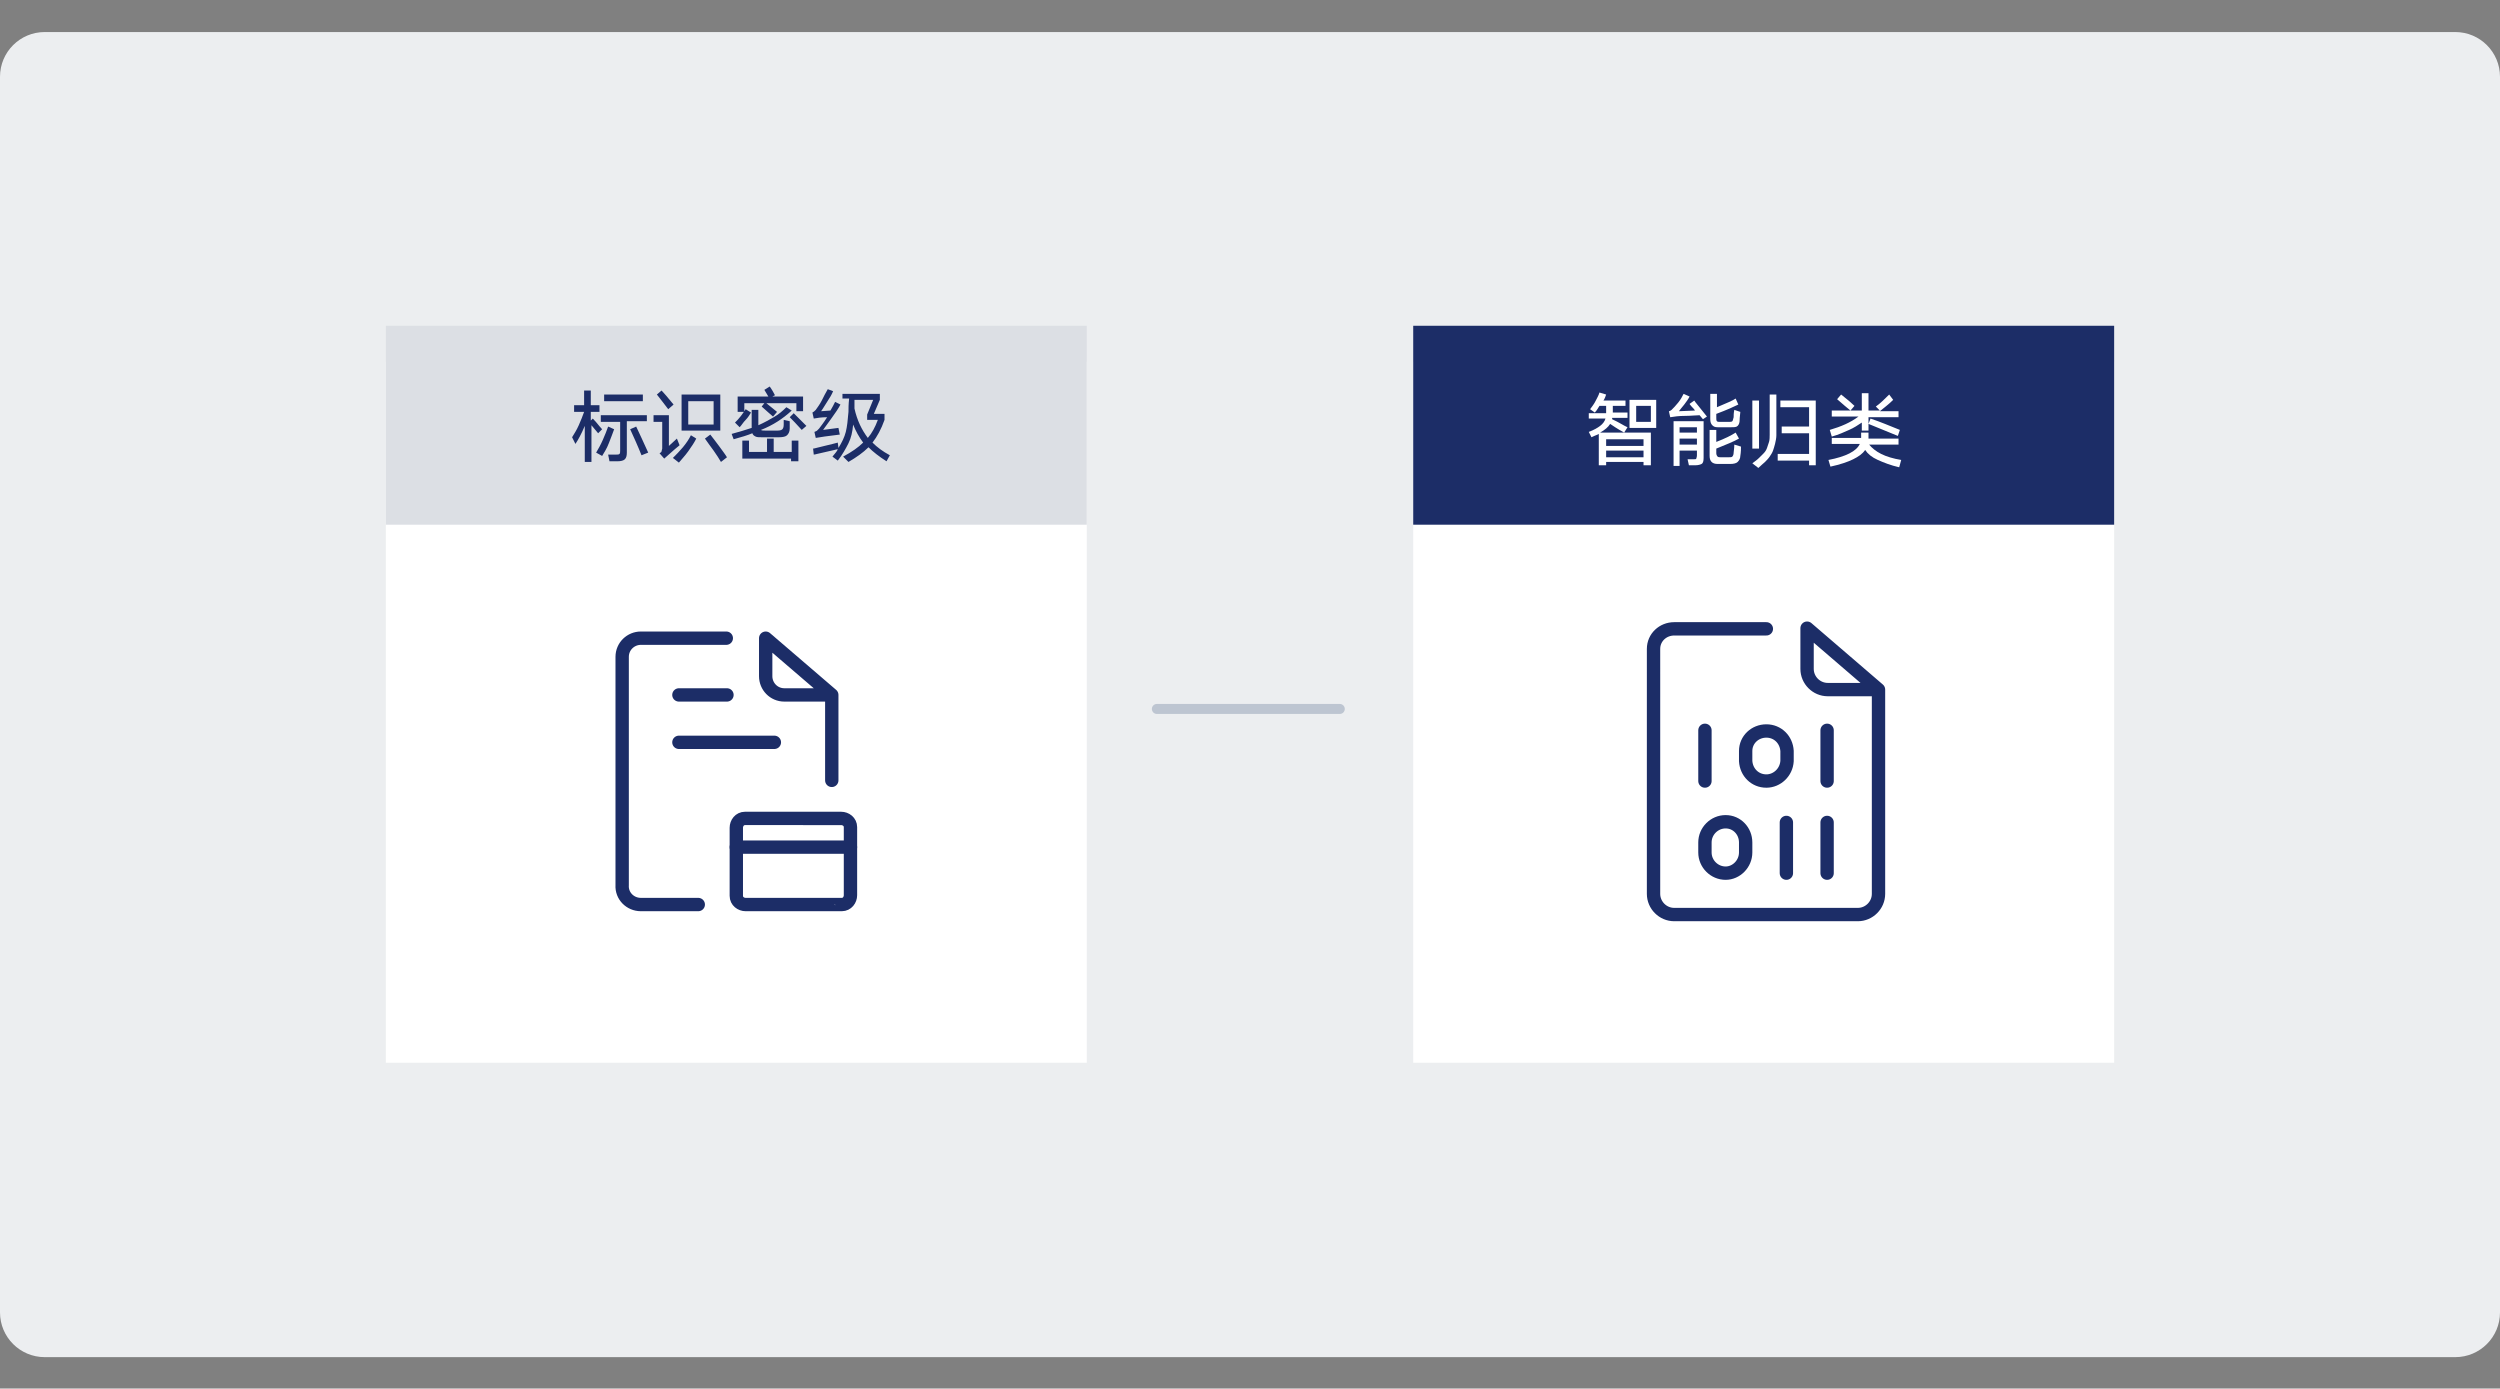 <?xml version="1.0" encoding="utf-8"?>
<!-- Generator: Adobe Illustrator 25.0.1, SVG Export Plug-In . SVG Version: 6.00 Build 0)  -->
<svg version="1.1" id="图层_1" xmlns="http://www.w3.org/2000/svg" xmlns:xlink="http://www.w3.org/1999/xlink" x="0px" y="0px"
	 viewBox="0 0 374.5 208" style="enable-background:new 0 0 374.5 208;" xml:space="preserve">
<rect x="0" y="0" width="374.5" height="208" fill="#808080" stroke="none"/>
<style type="text/css">
	.st0{fill:#ECEEF0;}
	.st1{fill:#FFFFFF;}
	.st2{fill:#DCDFE4;}
	.st3{enable-background:new    ;}
	.st4{fill:#1C2D67;}
	.st5{fill:none;stroke:#1C2D67;stroke-width:2;stroke-linecap:round;stroke-linejoin:round;}
	.st6{fill:none;stroke:#BDC5D1;stroke-width:1.5;stroke-linecap:round;stroke-linejoin:round;}
</style>
<path class="st0" d="M6.7,4.8h361.1c3.7,0,6.7,3,6.7,6.7v185.1c0,3.7-3,6.7-6.7,6.7H6.7c-3.7,0-6.7-3-6.7-6.7V11.5
	C0,7.8,3,4.8,6.7,4.8z"/>
<rect x="57.8" y="54.2" class="st1" width="105" height="105"/>
<rect x="57.8" y="48.8" class="st2" width="105" height="29.8"/>
<g class="st3">
	<path class="st4" d="M89.6,64.9l-1-1.2v5.5h-1v-5.4c-0.5,1.2-1,2.1-1.4,2.7l-0.5-1c0.3-0.5,0.7-1.1,1-1.8s0.6-1.4,0.8-2H86v-1h1.5
		v-2.2h1v2.2h1.3v1h-1.3v1.3l0.3-0.3c0.6,0.6,1,1.2,1.4,1.6L89.6,64.9z M92,64.3c-0.2,0.6-0.5,1.3-0.8,2.1s-0.7,1.4-1,1.9l-0.9-0.5
		c0.3-0.5,0.7-1.2,1-1.9s0.6-1.4,0.8-2L92,64.3z M96.9,63.1h-3v4.7c0,0.5-0.1,0.8-0.3,1s-0.6,0.3-1.1,0.3h-1.2l-0.2-1h1.1
		c0.3,0,0.5,0,0.6-0.1s0.1-0.3,0.1-0.5v-4.3H90v-1h6.9V63.1z M96.3,60.1h-5.8v-1h5.8V60.1z M96.1,68.2c-0.6-1.5-1.2-2.8-1.7-3.9
		l0.9-0.4c0.5,1.1,1.1,2.3,1.8,3.9L96.1,68.2z"/>
	<path class="st4" d="M101.8,66.7c-1,0.8-1.7,1.5-2.3,2l-0.7-0.8c0.2-0.1,0.3-0.2,0.3-0.3s0.1-0.3,0.1-0.4v-4h-1.3v-1h2.3v4.6
		l1.2-1.1L101.8,66.7z M100.1,61.3c-0.5-0.7-1.1-1.4-1.7-2.2l0.7-0.6c0.3,0.3,0.9,1,1.8,2.1L100.1,61.3z M104.3,65.7
		c-0.3,0.6-0.7,1.2-1.2,1.9s-1,1.2-1.4,1.7l-0.9-0.7c0.5-0.5,1-1,1.5-1.6s0.9-1.2,1.2-1.8L104.3,65.7z M102.1,59.1h5.8v5.4h-5.8
		V59.1z M103.1,60.1v3.5h3.8v-3.5H103.1z M108,69.2c-0.3-0.5-0.6-1-1.1-1.7s-0.9-1.2-1.3-1.8l0.8-0.6c0.3,0.4,0.8,1,1.3,1.7
		s0.9,1.2,1.2,1.7L108,69.2z"/>
	<path class="st4" d="M118.6,61.5c-1.3,1.2-2.8,2.2-4.6,2.9c0.1,0.1,0.3,0.1,0.6,0.1h1.9c0.4,0,0.6-0.1,0.7-0.2s0.2-0.3,0.2-0.7
		l0-0.7l0.9,0.2c0,0,0,0.2,0,0.5s0,0.4,0,0.6c0,0.5-0.2,0.8-0.4,1s-0.6,0.3-1.2,0.3h-2.6c-0.4,0-0.7,0-0.9-0.1s-0.4-0.2-0.5-0.5
		c-0.7,0.3-1.7,0.6-2.8,0.9l-0.3-0.8c1.1-0.3,2.1-0.6,3-0.9v-2.7h1v2.3c0.9-0.4,1.6-0.8,2.3-1.2s1.3-0.9,1.9-1.5L118.6,61.5z
		 M112.5,61.8c-0.2,0.3-0.4,0.7-0.8,1.1s-0.6,0.8-0.9,1.1l-0.7-0.7c0.3-0.3,0.6-0.6,0.9-1s0.5-0.7,0.7-1L112.5,61.8z M110.5,61.6
		v-2.2h4.6l-0.6-1l0.8-0.5c0.1,0.1,0.2,0.3,0.4,0.6s0.3,0.6,0.4,0.7l-0.4,0.2h4.6v2.2h-1v-1.2h-4.5c0.6,0.5,1.1,0.9,1.6,1.3
		l-0.6,0.7c-0.5-0.4-1-0.9-1.7-1.5l0.4-0.5h-3v1.3H110.5z M118.5,69.1v-0.4h-7.3V66h1v1.7h2.7v-2h1v2h2.7V66h1v3.1H118.5z
		 M120.1,64.4c-0.8-0.9-1.4-1.5-1.8-1.9l0.6-0.6c0.9,0.9,1.5,1.5,1.9,1.9L120.1,64.4z"/>
	<path class="st4" d="M125.8,65.1c-1.8,0.2-3,0.4-3.6,0.5l-0.2-0.9c0.2-0.1,0.3-0.1,0.4-0.2s0.2-0.2,0.3-0.3
		c0.3-0.4,0.7-0.9,1.2-1.7c-0.8,0-1.5,0.1-2,0.2l-0.2-0.9c0.2-0.1,0.3-0.2,0.5-0.4c0.2-0.3,0.6-0.8,0.9-1.4s0.6-1.2,0.9-1.7l0.8,0.3
		c-0.2,0.5-0.5,1-0.9,1.6s-0.6,1-0.9,1.4l1.4-0.1c0.3-0.5,0.5-0.9,0.7-1.3l0.8,0.4c-0.3,0.6-0.8,1.3-1.3,2s-1,1.4-1.3,1.8l2.3-0.3
		L125.8,65.1z M126.3,68.4c1.3-0.7,2.3-1.4,3-2.1c-0.6-0.8-1.1-1.7-1.5-2.7c-0.1,1.1-0.3,2-0.7,2.8s-0.9,1.7-1.6,2.6l-0.8-0.6
		c0.4-0.5,0.7-0.8,0.8-1.1c-0.2,0-0.8,0.2-1.8,0.4s-1.6,0.4-1.8,0.4l-0.1-0.9c0.2,0,0.8-0.2,1.7-0.4s1.6-0.4,2-0.5l0.1,0.8
		c0.5-0.8,0.9-1.6,1.1-2.4s0.3-1.8,0.4-3c0-0.5,0-1.1,0.1-2h-1V59h5.6v0.9l-0.9,2.1h1.6v0.9c-0.5,1.4-1.1,2.5-1.8,3.4
		c0.7,0.7,1.5,1.3,2.6,1.9l-0.5,0.9c-1.1-0.7-2-1.4-2.7-2.1c-0.8,0.8-1.8,1.5-3,2.2L126.3,68.4z M128,59.9l0,1.3
		c0.4,1.8,1.1,3.2,2,4.4c0.6-0.7,1.1-1.6,1.5-2.7h-1.6v-0.8l0.9-2.2H128z"/>
</g>
<path class="st5" d="M104.6,135.5H96c-1.6,0-2.9-1.3-2.8-2.9V98.4c0-1.6,1.3-2.8,2.8-2.8h12.8"/>
<path class="st5" d="M124.6,104.1h-7.1c-1.6,0-2.8-1.3-2.8-2.8v-5.7L124.6,104.1l0,12.8"/>
<line class="st5" x1="101.7" y1="111.2" x2="116" y2="111.2"/>
<line class="st5" x1="101.7" y1="104.1" x2="108.9" y2="104.1"/>
<line class="st5" x1="127.4" y1="126.9" x2="110.3" y2="126.9"/>
<path class="st5" d="M126,135.5h-14.3c-0.7,0-1.4-0.5-1.4-1.3c0-0.1,0-0.1,0-0.2v-10c0-0.7,0.5-1.4,1.3-1.4c0.1,0,0.1,0,0.2,0H126
	c0.7,0,1.4,0.5,1.4,1.3c0,0.1,0,0.1,0,0.2v10c0,0.7-0.5,1.4-1.3,1.4C126.1,135.5,126.1,135.5,126,135.5z"/>
<rect x="211.7" y="54.2" class="st1" width="105" height="105"/>
<rect x="211.7" y="48.8" class="st4" width="105" height="29.8"/>
<g class="st3">
	<path class="st1" d="M240.6,59.1c-0.1,0.3-0.2,0.6-0.4,0.9h3.3v0.8h-1.9c0,0.4,0,0.7,0,0.8c0,0.1,0,0.2,0,0.2h2.2v0.8h-2.3l0,0.2
		c1.1,0.5,1.8,1,2.3,1.2l-0.5,0.8c-1.1-0.6-1.8-1.1-2.1-1.3c-0.3,0.5-0.8,0.9-1.5,1.3h7.6v4.9h-1.1v-0.5h-5.6v0.5h-1.1V65
		c-0.1,0.1-0.5,0.2-1.1,0.5l-0.4-0.8c0.8-0.3,1.3-0.6,1.7-0.9s0.7-0.7,0.8-1.1h-2.5v-0.8h2.6c0,0,0-0.1,0-0.2c0-0.1,0-0.2,0-0.4
		s0-0.4,0-0.5h-1c-0.2,0.3-0.4,0.7-0.7,1l-0.7-0.5c0.3-0.4,0.6-0.8,0.8-1.2s0.5-0.9,0.6-1.3L240.6,59.1z M240.6,65.8v1h5.6v-1H240.6
		z M240.6,67.5v1h5.6v-1H240.6z M244.1,59.9h4v4.2h-4V59.9z M245.1,60.8v2.4h2.2v-2.4H245.1z"/>
	<path class="st1" d="M255.1,62.8l-0.5-0.6c-0.5,0-1.3,0.1-2.2,0.1s-1.6,0.1-2.2,0.2l-0.2-0.9c0.1,0,0.3-0.1,0.4-0.2
		c0.3-0.3,0.6-0.6,1-1.1s0.6-0.9,0.8-1.3l0.9,0.4c-0.2,0.4-0.5,0.8-0.8,1.2s-0.6,0.7-0.8,1l2.4-0.1c-0.1-0.2-0.3-0.4-0.5-0.6
		s-0.3-0.4-0.3-0.4l0.7-0.5c0.1,0.2,0.8,1,1.9,2.4L255.1,62.8z M250.7,69.7v-6.6h4.5v5.5c0,0.5-0.1,0.8-0.3,0.9s-0.5,0.2-1,0.2H253
		l-0.2-0.9h0.9c0.2,0,0.4,0,0.4-0.1s0.1-0.2,0.1-0.5v-0.7h-2.6v2.3H250.7z M251.6,64v0.8h2.6V64H251.6z M251.6,65.7v0.9h2.6v-0.9
		H251.6z M260.7,61.7c-0.1,0.8-0.1,1.2-0.1,1.2c0,0.4-0.1,0.7-0.3,0.9s-0.5,0.2-1,0.2h-2c-0.4,0-0.6-0.1-0.8-0.3s-0.3-0.5-0.3-0.9
		v-3.8h1V61c1.4-0.6,2.4-1,2.8-1.3l0.4,0.9c-0.6,0.3-1.7,0.8-3.3,1.4v0.6c0,0.2,0,0.4,0.1,0.5s0.2,0.1,0.5,0.1h1.2
		c0.3,0,0.5,0,0.6-0.1s0.1-0.3,0.2-0.6c0-0.3,0-0.6,0.1-1.1L260.7,61.7z M260.8,66.9c0,0.3,0,0.8-0.1,1.4c0,0.4-0.2,0.7-0.4,0.9
		s-0.6,0.3-1.1,0.3h-1.9c-0.4,0-0.7-0.1-0.9-0.3s-0.3-0.5-0.3-0.9v-3.9h1v1.8c1.3-0.5,2.3-1,2.9-1.4l0.5,0.9
		c-0.7,0.4-1.9,0.9-3.4,1.5v0.7c0,0.2,0.1,0.4,0.2,0.5s0.3,0.1,0.5,0.1h1.1c0.3,0,0.5,0,0.6-0.1s0.2-0.3,0.2-0.6
		c0-0.2,0.1-0.6,0.1-1.2L260.8,66.9z"/>
	<path class="st1" d="M266.1,59.1v4.5c0,0.6,0,1.2,0,1.6s-0.1,0.9-0.2,1.3s-0.2,0.7-0.3,1s-0.3,0.6-0.5,0.9s-0.5,0.6-0.7,0.8
		s-0.6,0.5-1,0.9l-0.9-0.7c0.4-0.3,0.7-0.5,1-0.8s0.5-0.5,0.7-0.7s0.4-0.5,0.5-0.8s0.2-0.6,0.3-0.9s0.1-0.8,0.1-1.1s0-0.9,0-1.5
		v-4.5H266.1z M262.5,67.2V60h1v7.2H262.5z M271,69.7V69h-4.7v-1h4.7v-3.1h-4.1v-1h4.1V61h-4.3v-1h5.3v9.7H271z"/>
	<path class="st1" d="M279.9,64.9v0.8h4.5v0.9H280c0.4,0.5,1,1,1.8,1.4s1.8,0.7,3,0.9l-0.3,1.1c-1.3-0.3-2.3-0.7-3.2-1.1
		s-1.5-0.9-1.9-1.5c-0.4,0.6-1,1-1.8,1.4s-2,0.8-3.4,1.1l-0.3-1c2.6-0.5,4.2-1.3,4.7-2.4h-4.2v-0.9h4.4v-0.8H279.9z M283.6,59.9
		c-0.7,0.7-1.4,1.2-2,1.7h2.8v0.9h-4.5v2h-1v-1.2c-0.6,0.4-1.2,0.8-1.9,1.1s-1.5,0.7-2.6,1l-0.3-1c1.7-0.5,3.1-1.1,4.3-2h-4v-0.9
		h2.8c-0.5-0.4-1.2-1-2-1.7l0.6-0.7c0.9,0.7,1.6,1.3,2,1.7l-0.6,0.7h1.7v-2.6h1v2.6h1.7l-0.6-0.6c0.7-0.5,1.3-1.1,2-1.8L283.6,59.9z
		 M284.3,65.3c-1.5-0.6-2.9-1.2-4.4-1.8l0.3-0.8c1.5,0.5,2.9,1.1,4.4,1.7L284.3,65.3z"/>
</g>
<path class="st5" d="M281.4,103.3h-7.6c-1.7,0-3.1-1.4-3.1-3.1v-6.1L281.4,103.3v30.6c0,1.7-1.4,3.1-3.1,3.1h-27.5
	c-1.7,0-3.1-1.4-3.1-3.1V97.2c0-1.7,1.4-3,3.1-3h13.8"/>
<path class="st5" d="M264.6,117L264.6,117c-1.7,0-3-1.3-3.1-3v-1.5c0-1.7,1.4-3,3.1-3l0,0c1.7,0,3,1.3,3.1,3v1.5
	C267.6,115.7,266.2,117,264.6,117z"/>
<line class="st5" x1="273.7" y1="109.4" x2="273.7" y2="117"/>
<line class="st5" x1="255.4" y1="109.4" x2="255.4" y2="117"/>
<path class="st5" d="M258.5,130.8L258.5,130.8c-1.7,0-3.1-1.4-3.1-3.1v-1.5c0-1.7,1.4-3.1,3.1-3.1l0,0c1.7,0,3,1.4,3,3.1v1.5
	C261.5,129.4,260.1,130.8,258.5,130.8z"/>
<line class="st5" x1="273.7" y1="123.2" x2="273.7" y2="130.8"/>
<line class="st5" x1="267.6" y1="123.2" x2="267.6" y2="130.8"/>
<line class="st6" x1="173.3" y1="106.2" x2="200.7" y2="106.2"/>
</svg>
